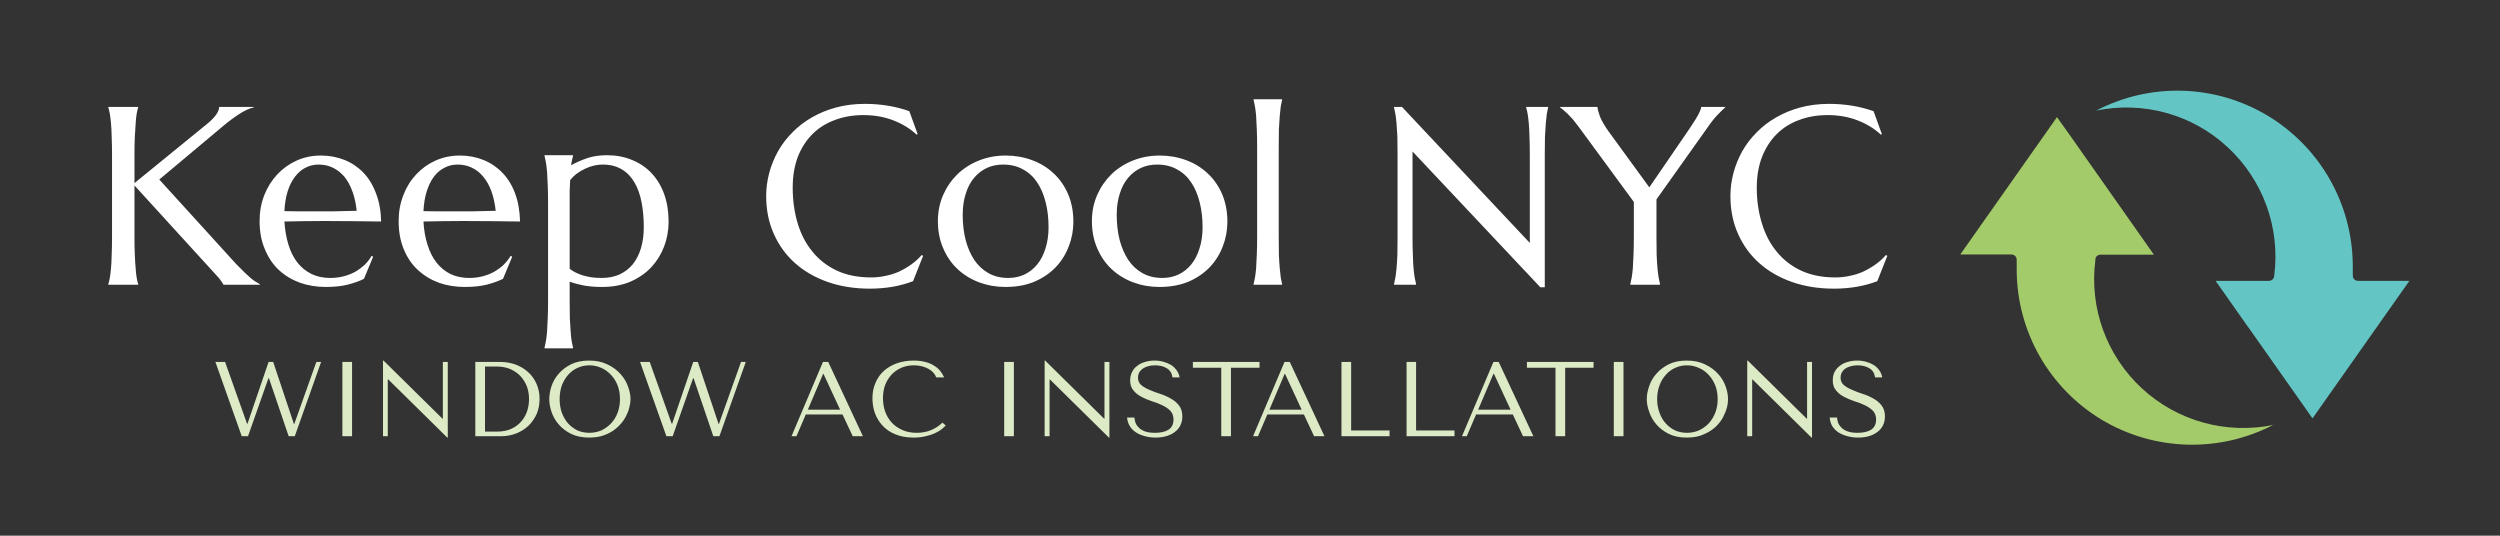 <svg xmlns="http://www.w3.org/2000/svg" version="1.1" xmlns:xlink="http://www.w3.org/1999/xlink" xmlns:svgjs="http://svgjs.dev/svgjs" viewBox="0 0 14.706 3.151"><rect x="0" y="0" width="14.706" height="3.151" fill="#333333" stroke="none"/><g transform="matrix(1,0,0,1,0.533,0.584)"><g><path d=" M 0.104 1.088 Q 0.109 1.073 0.113 1.05 Q 0.117 1.028 0.12 0.994 Q 0.123 0.961 0.124 0.914 Q 0.126 0.868 0.126 0.806 L 0.126 0.331 Q 0.126 0.269 0.124 0.222 Q 0.123 0.176 0.12 0.142 Q 0.117 0.108 0.113 0.085 Q 0.109 0.063 0.104 0.047 L 0.104 0.045 L 0.28 0.045 L 0.28 0.047 Q 0.275 0.063 0.271 0.085 Q 0.267 0.108 0.265 0.142 Q 0.262 0.176 0.26 0.222 Q 0.258 0.269 0.258 0.331 L 0.258 0.493 L 0.685 0.145 Q 0.756 0.087 0.756 0.045 L 0.961 0.045 L 0.961 0.047 Q 0.918 0.058 0.874 0.087 Q 0.83 0.115 0.78 0.157 L 0.404 0.472 L 0.857 0.97 Q 0.885 0.999 0.906 1.019 Q 0.926 1.038 0.941 1.051 Q 0.956 1.064 0.969 1.072 Q 0.982 1.08 0.996 1.088 L 0.996 1.091 L 0.782 1.091 Q 0.779 1.085 0.772 1.075 Q 0.765 1.064 0.756 1.053 Q 0.747 1.042 0.736 1.031 Q 0.726 1.019 0.716 1.009 L 0.258 0.507 L 0.258 0.806 Q 0.258 0.868 0.26 0.914 Q 0.262 0.961 0.265 0.994 Q 0.267 1.028 0.271 1.05 Q 0.275 1.073 0.28 1.088 L 0.28 1.091 L 0.104 1.091 L 0.104 1.088 Z M 1.383 1.104 Q 1.302 1.104 1.231 1.079 Q 1.16 1.053 1.107 1.004 Q 1.055 0.955 1.025 0.882 Q 0.994 0.81 0.994 0.716 Q 0.994 0.634 1.022 0.563 Q 1.05 0.493 1.099 0.441 Q 1.148 0.389 1.213 0.36 Q 1.278 0.331 1.354 0.331 Q 1.429 0.331 1.494 0.357 Q 1.558 0.383 1.605 0.432 Q 1.652 0.481 1.679 0.554 Q 1.707 0.626 1.709 0.719 Q 1.626 0.718 1.544 0.717 Q 1.461 0.716 1.372 0.716 Q 1.309 0.716 1.249 0.717 Q 1.188 0.718 1.14 0.719 Q 1.145 0.795 1.164 0.856 Q 1.183 0.918 1.217 0.961 Q 1.251 1.004 1.3 1.028 Q 1.348 1.051 1.41 1.051 Q 1.452 1.051 1.49 1.041 Q 1.527 1.031 1.558 1.014 Q 1.588 0.996 1.613 0.973 Q 1.637 0.949 1.653 0.921 L 1.662 0.926 L 1.608 1.056 Q 1.569 1.076 1.514 1.09 Q 1.459 1.104 1.383 1.104 Z M 1.285 0.659 Q 1.358 0.659 1.432 0.659 Q 1.505 0.658 1.565 0.656 Q 1.559 0.593 1.54 0.542 Q 1.522 0.492 1.494 0.457 Q 1.465 0.422 1.426 0.403 Q 1.388 0.384 1.341 0.384 Q 1.299 0.384 1.263 0.403 Q 1.228 0.421 1.202 0.456 Q 1.175 0.491 1.159 0.542 Q 1.143 0.593 1.14 0.658 Q 1.173 0.659 1.21 0.659 Q 1.246 0.659 1.285 0.659 Z M 2.2 1.104 Q 2.119 1.104 2.048 1.079 Q 1.978 1.053 1.925 1.004 Q 1.872 0.955 1.842 0.882 Q 1.812 0.81 1.812 0.716 Q 1.812 0.634 1.84 0.563 Q 1.867 0.493 1.916 0.441 Q 1.965 0.389 2.03 0.36 Q 2.096 0.331 2.172 0.331 Q 2.247 0.331 2.311 0.357 Q 2.375 0.383 2.422 0.432 Q 2.47 0.481 2.497 0.554 Q 2.524 0.626 2.526 0.719 Q 2.444 0.718 2.361 0.717 Q 2.279 0.716 2.19 0.716 Q 2.126 0.716 2.066 0.717 Q 2.006 0.718 1.958 0.719 Q 1.962 0.795 1.982 0.856 Q 2.001 0.918 2.035 0.961 Q 2.069 1.004 2.117 1.028 Q 2.166 1.051 2.227 1.051 Q 2.27 1.051 2.307 1.041 Q 2.345 1.031 2.375 1.014 Q 2.406 0.996 2.43 0.973 Q 2.454 0.949 2.471 0.921 L 2.48 0.926 L 2.426 1.056 Q 2.386 1.076 2.332 1.09 Q 2.277 1.104 2.2 1.104 Z M 2.103 0.659 Q 2.176 0.659 2.249 0.659 Q 2.323 0.658 2.383 0.656 Q 2.376 0.593 2.358 0.542 Q 2.34 0.492 2.311 0.457 Q 2.283 0.422 2.244 0.403 Q 2.205 0.384 2.159 0.384 Q 2.116 0.384 2.081 0.403 Q 2.045 0.421 2.019 0.456 Q 1.993 0.491 1.977 0.542 Q 1.961 0.593 1.958 0.658 Q 1.991 0.659 2.027 0.659 Q 2.064 0.659 2.103 0.659 Z M 2.691 0.615 Q 2.691 0.553 2.689 0.506 Q 2.687 0.46 2.685 0.426 Q 2.682 0.393 2.678 0.37 Q 2.674 0.347 2.67 0.332 L 2.67 0.329 L 2.838 0.329 L 2.838 0.332 Q 2.835 0.343 2.832 0.357 Q 2.829 0.371 2.826 0.388 Q 2.87 0.364 2.922 0.346 Q 2.974 0.329 3.037 0.329 Q 3.118 0.329 3.185 0.357 Q 3.252 0.384 3.3 0.435 Q 3.348 0.486 3.374 0.558 Q 3.4 0.631 3.4 0.72 Q 3.4 0.796 3.374 0.865 Q 3.348 0.934 3.298 0.988 Q 3.248 1.041 3.175 1.073 Q 3.102 1.104 3.008 1.104 Q 2.951 1.104 2.904 1.096 Q 2.857 1.087 2.818 1.073 L 2.818 1.18 Q 2.818 1.242 2.819 1.288 Q 2.821 1.334 2.824 1.368 Q 2.826 1.402 2.83 1.424 Q 2.834 1.447 2.838 1.462 L 2.838 1.465 L 2.67 1.465 L 2.67 1.462 Q 2.674 1.447 2.678 1.424 Q 2.682 1.402 2.685 1.368 Q 2.687 1.334 2.689 1.288 Q 2.691 1.242 2.691 1.18 L 2.691 0.615 Z M 3.012 0.384 Q 2.987 0.384 2.961 0.39 Q 2.935 0.396 2.91 0.408 Q 2.885 0.419 2.862 0.436 Q 2.839 0.453 2.821 0.475 Q 2.819 0.503 2.818 0.538 Q 2.818 0.573 2.818 0.615 L 2.818 0.997 Q 2.832 1.008 2.851 1.018 Q 2.869 1.027 2.892 1.035 Q 2.915 1.042 2.944 1.047 Q 2.972 1.051 3.008 1.051 Q 3.064 1.051 3.11 1.031 Q 3.156 1.01 3.188 0.972 Q 3.22 0.933 3.237 0.877 Q 3.254 0.822 3.254 0.752 Q 3.254 0.673 3.241 0.606 Q 3.228 0.538 3.199 0.489 Q 3.17 0.439 3.124 0.412 Q 3.078 0.384 3.012 0.384 Z M 4.865 0.205 L 4.859 0.208 Q 4.802 0.155 4.722 0.124 Q 4.642 0.093 4.546 0.093 Q 4.454 0.093 4.378 0.122 Q 4.301 0.15 4.246 0.205 Q 4.191 0.26 4.16 0.339 Q 4.13 0.419 4.13 0.52 Q 4.13 0.632 4.159 0.729 Q 4.188 0.826 4.246 0.896 Q 4.303 0.967 4.39 1.008 Q 4.476 1.048 4.592 1.048 Q 4.633 1.048 4.675 1.039 Q 4.716 1.031 4.755 1.014 Q 4.793 0.996 4.827 0.972 Q 4.861 0.948 4.889 0.916 L 4.897 0.921 L 4.838 1.07 Q 4.784 1.091 4.718 1.103 Q 4.651 1.114 4.584 1.114 Q 4.449 1.114 4.337 1.075 Q 4.225 1.036 4.144 0.964 Q 4.064 0.893 4.019 0.792 Q 3.974 0.692 3.974 0.569 Q 3.974 0.5 3.992 0.433 Q 4.01 0.366 4.044 0.305 Q 4.078 0.245 4.129 0.194 Q 4.179 0.143 4.244 0.106 Q 4.308 0.069 4.386 0.048 Q 4.464 0.027 4.554 0.027 Q 4.695 0.027 4.816 0.07 L 4.865 0.205 Z M 4.984 0.716 Q 4.984 0.634 5.015 0.563 Q 5.046 0.493 5.099 0.441 Q 5.153 0.389 5.226 0.36 Q 5.299 0.331 5.383 0.331 Q 5.465 0.331 5.538 0.358 Q 5.611 0.385 5.665 0.436 Q 5.719 0.486 5.75 0.558 Q 5.781 0.631 5.781 0.72 Q 5.781 0.796 5.754 0.865 Q 5.728 0.934 5.677 0.988 Q 5.626 1.041 5.552 1.073 Q 5.478 1.104 5.381 1.104 Q 5.3 1.104 5.227 1.077 Q 5.155 1.05 5.101 1 Q 5.047 0.95 5.016 0.878 Q 4.984 0.806 4.984 0.716 Z M 5.398 1.051 Q 5.45 1.051 5.493 1.031 Q 5.537 1.01 5.568 0.972 Q 5.6 0.933 5.617 0.877 Q 5.635 0.822 5.635 0.752 Q 5.635 0.673 5.618 0.606 Q 5.601 0.538 5.568 0.489 Q 5.535 0.439 5.484 0.412 Q 5.434 0.384 5.367 0.384 Q 5.315 0.384 5.272 0.404 Q 5.229 0.424 5.197 0.462 Q 5.165 0.5 5.148 0.555 Q 5.13 0.61 5.13 0.68 Q 5.13 0.759 5.147 0.827 Q 5.165 0.895 5.198 0.945 Q 5.232 0.995 5.282 1.023 Q 5.332 1.051 5.398 1.051 Z M 5.89 0.716 Q 5.89 0.634 5.921 0.563 Q 5.952 0.493 6.005 0.441 Q 6.059 0.389 6.132 0.36 Q 6.205 0.331 6.289 0.331 Q 6.371 0.331 6.444 0.358 Q 6.517 0.385 6.571 0.436 Q 6.625 0.486 6.656 0.558 Q 6.687 0.631 6.687 0.72 Q 6.687 0.796 6.66 0.865 Q 6.634 0.934 6.583 0.988 Q 6.532 1.041 6.458 1.073 Q 6.384 1.104 6.287 1.104 Q 6.206 1.104 6.133 1.077 Q 6.061 1.05 6.007 1 Q 5.953 0.95 5.922 0.878 Q 5.89 0.806 5.89 0.716 Z M 6.304 1.051 Q 6.356 1.051 6.399 1.031 Q 6.443 1.01 6.474 0.972 Q 6.506 0.933 6.523 0.877 Q 6.541 0.822 6.541 0.752 Q 6.541 0.673 6.524 0.606 Q 6.507 0.538 6.474 0.489 Q 6.441 0.439 6.39 0.412 Q 6.34 0.384 6.273 0.384 Q 6.221 0.384 6.178 0.404 Q 6.135 0.424 6.103 0.462 Q 6.071 0.5 6.054 0.555 Q 6.036 0.61 6.036 0.68 Q 6.036 0.759 6.053 0.827 Q 6.071 0.895 6.104 0.945 Q 6.138 0.995 6.188 1.023 Q 6.238 1.051 6.304 1.051 Z M 6.862 0.285 Q 6.862 0.223 6.86 0.177 Q 6.858 0.131 6.856 0.097 Q 6.853 0.064 6.849 0.041 Q 6.845 0.018 6.841 0.003 L 6.841 2.220446049250313e-16 L 7.009 2.220446049250313e-16 L 7.009 0.003 Q 7.005 0.018 7.001 0.041 Q 6.998 0.064 6.995 0.097 Q 6.992 0.131 6.99 0.177 Q 6.989 0.223 6.989 0.285 L 6.989 0.806 Q 6.989 0.868 6.99 0.914 Q 6.992 0.961 6.995 0.994 Q 6.998 1.028 7.001 1.05 Q 7.005 1.073 7.009 1.088 L 7.009 1.091 L 6.841 1.091 L 6.841 1.088 Q 6.845 1.073 6.849 1.05 Q 6.853 1.028 6.856 0.994 Q 6.858 0.961 6.86 0.914 Q 6.862 0.868 6.862 0.806 L 6.862 0.285 Z M 7.714 0.045 L 8.466 0.845 L 8.466 0.331 Q 8.466 0.269 8.464 0.222 Q 8.463 0.176 8.46 0.142 Q 8.457 0.108 8.453 0.085 Q 8.449 0.063 8.444 0.047 L 8.444 0.045 L 8.574 0.045 L 8.574 0.047 Q 8.57 0.063 8.566 0.085 Q 8.563 0.108 8.56 0.142 Q 8.557 0.176 8.555 0.222 Q 8.554 0.269 8.554 0.331 L 8.554 1.106 L 8.528 1.106 L 7.776 0.307 L 7.776 0.806 Q 7.776 0.868 7.778 0.914 Q 7.779 0.961 7.782 0.994 Q 7.785 1.028 7.789 1.05 Q 7.793 1.073 7.797 1.088 L 7.797 1.091 L 7.667 1.091 L 7.667 1.088 Q 7.671 1.073 7.675 1.05 Q 7.679 1.028 7.682 0.994 Q 7.685 0.961 7.687 0.914 Q 7.688 0.868 7.688 0.806 L 7.688 0.331 Q 7.688 0.269 7.687 0.222 Q 7.685 0.176 7.682 0.142 Q 7.679 0.108 7.675 0.085 Q 7.671 0.063 7.667 0.047 L 7.667 0.045 L 7.714 0.045 Z M 9.211 0.589 L 9.211 0.806 Q 9.211 0.868 9.212 0.914 Q 9.214 0.961 9.217 0.994 Q 9.22 1.028 9.224 1.05 Q 9.228 1.073 9.232 1.088 L 9.232 1.091 L 9.057 1.091 L 9.057 1.088 Q 9.061 1.073 9.065 1.05 Q 9.069 1.028 9.072 0.994 Q 9.074 0.961 9.076 0.914 Q 9.078 0.868 9.078 0.806 L 9.078 0.604 L 8.752 0.16 Q 8.735 0.137 8.719 0.118 Q 8.702 0.099 8.688 0.085 Q 8.673 0.071 8.661 0.061 Q 8.65 0.052 8.643 0.047 L 8.643 0.045 L 8.864 0.045 Q 8.864 0.061 8.878 0.1 Q 8.893 0.138 8.93 0.19 L 9.169 0.518 L 9.404 0.175 Q 9.416 0.157 9.428 0.138 Q 9.441 0.119 9.451 0.101 Q 9.461 0.084 9.467 0.069 Q 9.474 0.055 9.474 0.045 L 9.616 0.045 L 9.616 0.047 Q 9.6 0.061 9.573 0.089 Q 9.546 0.116 9.515 0.161 L 9.211 0.589 Z M 10.537 0.205 L 10.531 0.208 Q 10.474 0.155 10.394 0.124 Q 10.314 0.093 10.218 0.093 Q 10.126 0.093 10.05 0.122 Q 9.973 0.15 9.918 0.205 Q 9.863 0.26 9.832 0.339 Q 9.801 0.419 9.801 0.52 Q 9.801 0.632 9.831 0.729 Q 9.86 0.826 9.918 0.896 Q 9.975 0.967 10.062 1.008 Q 10.148 1.048 10.264 1.048 Q 10.305 1.048 10.347 1.039 Q 10.388 1.031 10.427 1.014 Q 10.465 0.996 10.499 0.972 Q 10.533 0.948 10.561 0.916 L 10.569 0.921 L 10.51 1.07 Q 10.456 1.091 10.389 1.103 Q 10.323 1.114 10.256 1.114 Q 10.121 1.114 10.009 1.075 Q 9.897 1.036 9.816 0.964 Q 9.736 0.893 9.691 0.792 Q 9.646 0.692 9.646 0.569 Q 9.646 0.5 9.664 0.433 Q 9.682 0.366 9.716 0.305 Q 9.75 0.245 9.801 0.194 Q 9.851 0.143 9.916 0.106 Q 9.98 0.069 10.058 0.048 Q 10.136 0.027 10.226 0.027 Q 10.367 0.027 10.488 0.07 L 10.537 0.205 Z" fill="#ffffff" fill-rule="nonzero"></path></g><g><path d=" M 0.734 1.545 L 0.889 1.982 L 0.926 1.982 L 1.046 1.641 L 1.049 1.641 L 1.165 1.982 L 1.201 1.982 L 1.356 1.545 L 1.328 1.545 L 1.198 1.91 L 1.196 1.91 L 1.074 1.545 L 1.047 1.545 L 0.923 1.908 L 0.92 1.908 L 0.791 1.545 L 0.734 1.545 Z M 1.481 1.545 L 1.481 1.982 L 1.538 1.982 L 1.538 1.545 L 1.481 1.545 Z M 2.072 1.545 L 2.072 1.879 L 2.07 1.879 L 1.723 1.537 L 1.72 1.537 L 1.72 1.982 L 1.748 1.982 L 1.748 1.648 L 1.751 1.648 L 2.098 1.99 L 2.101 1.99 L 2.101 1.545 L 2.072 1.545 Z M 2.263 1.982 L 2.263 1.545 L 2.407 1.545 Q 2.459 1.545 2.502 1.561 Q 2.545 1.578 2.576 1.607 Q 2.607 1.636 2.624 1.676 Q 2.641 1.716 2.641 1.762 Q 2.641 1.811 2.624 1.851 Q 2.606 1.891 2.575 1.921 Q 2.544 1.95 2.503 1.966 Q 2.461 1.982 2.414 1.982 L 2.263 1.982 Z M 2.32 1.955 L 2.389 1.955 Q 2.44 1.955 2.476 1.938 Q 2.512 1.921 2.535 1.893 Q 2.558 1.866 2.569 1.831 Q 2.579 1.797 2.579 1.764 Q 2.579 1.726 2.567 1.691 Q 2.554 1.657 2.53 1.63 Q 2.506 1.604 2.471 1.588 Q 2.435 1.572 2.389 1.572 L 2.32 1.572 L 2.32 1.955 Z M 2.698 1.764 Q 2.698 1.799 2.711 1.838 Q 2.724 1.878 2.753 1.912 Q 2.782 1.946 2.826 1.968 Q 2.871 1.99 2.933 1.99 Q 2.974 1.99 3.009 1.98 Q 3.043 1.969 3.07 1.952 Q 3.097 1.934 3.117 1.911 Q 3.137 1.889 3.15 1.863 Q 3.163 1.838 3.169 1.812 Q 3.176 1.787 3.176 1.764 Q 3.176 1.729 3.161 1.689 Q 3.147 1.649 3.117 1.616 Q 3.087 1.582 3.041 1.56 Q 2.995 1.537 2.933 1.537 Q 2.871 1.537 2.826 1.559 Q 2.782 1.581 2.753 1.615 Q 2.724 1.648 2.711 1.688 Q 2.698 1.728 2.698 1.764 Z M 2.759 1.764 Q 2.759 1.72 2.772 1.683 Q 2.786 1.647 2.809 1.621 Q 2.833 1.594 2.864 1.58 Q 2.896 1.565 2.934 1.565 Q 2.971 1.565 3.004 1.58 Q 3.036 1.594 3.061 1.621 Q 3.086 1.647 3.1 1.683 Q 3.114 1.72 3.114 1.764 Q 3.114 1.807 3.1 1.844 Q 3.086 1.881 3.061 1.907 Q 3.036 1.933 3.004 1.948 Q 2.971 1.962 2.934 1.962 Q 2.896 1.962 2.864 1.948 Q 2.833 1.933 2.809 1.907 Q 2.786 1.881 2.772 1.844 Q 2.759 1.807 2.759 1.764 Z M 3.232 1.545 L 3.387 1.982 L 3.424 1.982 L 3.544 1.641 L 3.547 1.641 L 3.663 1.982 L 3.699 1.982 L 3.854 1.545 L 3.826 1.545 L 3.696 1.91 L 3.694 1.91 L 3.572 1.545 L 3.545 1.545 L 3.421 1.908 L 3.418 1.908 L 3.289 1.545 L 3.232 1.545 Z M 4.423 1.854 L 4.483 1.982 L 4.543 1.982 L 4.339 1.545 L 4.308 1.545 L 4.123 1.982 L 4.152 1.982 L 4.207 1.854 L 4.423 1.854 Z M 4.409 1.826 L 4.219 1.826 L 4.309 1.615 L 4.311 1.615 L 4.409 1.826 Z M 5.011 1.902 Q 4.948 1.962 4.86 1.962 Q 4.811 1.962 4.774 1.945 Q 4.736 1.928 4.711 1.9 Q 4.686 1.872 4.673 1.835 Q 4.661 1.798 4.661 1.758 Q 4.661 1.716 4.674 1.68 Q 4.688 1.645 4.712 1.619 Q 4.736 1.594 4.77 1.579 Q 4.803 1.565 4.843 1.565 Q 4.869 1.565 4.892 1.571 Q 4.914 1.577 4.931 1.587 Q 4.948 1.597 4.959 1.61 Q 4.97 1.623 4.974 1.636 L 5.021 1.636 Q 5.011 1.615 4.997 1.597 Q 4.982 1.579 4.96 1.566 Q 4.938 1.552 4.909 1.545 Q 4.879 1.537 4.842 1.537 Q 4.788 1.537 4.743 1.553 Q 4.698 1.569 4.666 1.598 Q 4.634 1.627 4.617 1.668 Q 4.599 1.709 4.599 1.759 Q 4.599 1.803 4.613 1.845 Q 4.628 1.886 4.657 1.918 Q 4.686 1.951 4.732 1.97 Q 4.778 1.99 4.841 1.99 Q 4.881 1.99 4.912 1.982 Q 4.944 1.975 4.967 1.964 Q 4.991 1.953 5.006 1.941 Q 5.022 1.928 5.03 1.919 L 5.011 1.902 Z M 5.374 1.545 L 5.374 1.982 L 5.431 1.982 L 5.431 1.545 L 5.374 1.545 Z M 5.964 1.545 L 5.964 1.879 L 5.962 1.879 L 5.615 1.537 L 5.612 1.537 L 5.612 1.982 L 5.641 1.982 L 5.641 1.648 L 5.643 1.648 L 5.99 1.99 L 5.993 1.99 L 5.993 1.545 L 5.964 1.545 Z M 6.097 1.872 Q 6.099 1.899 6.112 1.921 Q 6.124 1.942 6.147 1.958 Q 6.169 1.973 6.199 1.981 Q 6.229 1.99 6.264 1.99 Q 6.301 1.99 6.33 1.981 Q 6.359 1.972 6.379 1.956 Q 6.4 1.94 6.411 1.917 Q 6.422 1.894 6.422 1.866 Q 6.422 1.827 6.403 1.802 Q 6.384 1.777 6.355 1.761 Q 6.326 1.744 6.292 1.733 Q 6.257 1.722 6.228 1.709 Q 6.199 1.697 6.18 1.681 Q 6.161 1.664 6.161 1.637 Q 6.161 1.622 6.167 1.609 Q 6.174 1.596 6.187 1.586 Q 6.199 1.577 6.218 1.571 Q 6.237 1.565 6.261 1.565 Q 6.302 1.565 6.33 1.582 Q 6.359 1.599 6.364 1.636 L 6.406 1.636 Q 6.402 1.613 6.389 1.595 Q 6.376 1.576 6.356 1.563 Q 6.336 1.551 6.311 1.544 Q 6.286 1.537 6.258 1.537 Q 6.229 1.537 6.203 1.545 Q 6.177 1.552 6.158 1.567 Q 6.138 1.581 6.127 1.603 Q 6.115 1.625 6.115 1.653 Q 6.115 1.69 6.134 1.712 Q 6.152 1.735 6.181 1.75 Q 6.209 1.765 6.242 1.776 Q 6.276 1.786 6.304 1.8 Q 6.332 1.813 6.351 1.832 Q 6.37 1.852 6.37 1.884 Q 6.37 1.925 6.34 1.944 Q 6.311 1.962 6.261 1.962 Q 6.222 1.962 6.198 1.952 Q 6.174 1.942 6.162 1.927 Q 6.149 1.913 6.145 1.898 Q 6.141 1.882 6.14 1.872 L 6.097 1.872 Z M 6.708 1.982 L 6.708 1.579 L 6.876 1.579 L 6.876 1.545 L 6.484 1.545 L 6.484 1.579 L 6.651 1.579 L 6.651 1.982 L 6.708 1.982 Z M 7.137 1.854 L 7.197 1.982 L 7.258 1.982 L 7.054 1.545 L 7.023 1.545 L 6.838 1.982 L 6.867 1.982 L 6.922 1.854 L 7.137 1.854 Z M 7.124 1.826 L 6.934 1.826 L 7.024 1.615 L 7.026 1.615 L 7.124 1.826 Z M 7.358 1.982 L 7.358 1.545 L 7.415 1.545 L 7.415 1.948 L 7.641 1.948 L 7.641 1.982 L 7.358 1.982 Z M 7.741 1.982 L 7.741 1.545 L 7.797 1.545 L 7.797 1.948 L 8.023 1.948 L 8.023 1.982 L 7.741 1.982 Z M 8.366 1.854 L 8.426 1.982 L 8.487 1.982 L 8.283 1.545 L 8.252 1.545 L 8.067 1.982 L 8.095 1.982 L 8.15 1.854 L 8.366 1.854 Z M 8.353 1.826 L 8.162 1.826 L 8.252 1.615 L 8.255 1.615 L 8.353 1.826 Z M 8.674 1.982 L 8.674 1.579 L 8.841 1.579 L 8.841 1.545 L 8.449 1.545 L 8.449 1.579 L 8.617 1.579 L 8.617 1.982 L 8.674 1.982 Z M 8.96 1.545 L 8.96 1.982 L 9.017 1.982 L 9.017 1.545 L 8.96 1.545 Z M 9.154 1.764 Q 9.154 1.799 9.168 1.838 Q 9.181 1.878 9.21 1.912 Q 9.239 1.946 9.283 1.968 Q 9.327 1.99 9.389 1.99 Q 9.431 1.99 9.465 1.98 Q 9.499 1.969 9.526 1.952 Q 9.554 1.934 9.574 1.911 Q 9.594 1.889 9.606 1.863 Q 9.619 1.838 9.626 1.812 Q 9.632 1.787 9.632 1.764 Q 9.632 1.729 9.618 1.689 Q 9.604 1.649 9.574 1.616 Q 9.544 1.582 9.498 1.56 Q 9.452 1.537 9.389 1.537 Q 9.327 1.537 9.283 1.559 Q 9.239 1.581 9.21 1.615 Q 9.181 1.648 9.168 1.688 Q 9.154 1.728 9.154 1.764 Z M 9.215 1.764 Q 9.215 1.72 9.229 1.683 Q 9.242 1.647 9.266 1.621 Q 9.289 1.594 9.321 1.58 Q 9.353 1.565 9.39 1.565 Q 9.427 1.565 9.46 1.58 Q 9.493 1.594 9.518 1.621 Q 9.542 1.647 9.557 1.683 Q 9.571 1.72 9.571 1.764 Q 9.571 1.807 9.557 1.844 Q 9.542 1.881 9.518 1.907 Q 9.493 1.933 9.46 1.948 Q 9.427 1.962 9.39 1.962 Q 9.353 1.962 9.321 1.948 Q 9.289 1.933 9.266 1.907 Q 9.242 1.881 9.229 1.844 Q 9.215 1.807 9.215 1.764 Z M 10.097 1.545 L 10.097 1.879 L 10.095 1.879 L 9.748 1.537 L 9.745 1.537 L 9.745 1.982 L 9.774 1.982 L 9.774 1.648 L 9.776 1.648 L 10.123 1.99 L 10.126 1.99 L 10.126 1.545 L 10.097 1.545 Z M 10.23 1.872 Q 10.232 1.899 10.244 1.921 Q 10.257 1.942 10.279 1.958 Q 10.302 1.973 10.332 1.981 Q 10.362 1.99 10.397 1.99 Q 10.434 1.99 10.463 1.981 Q 10.492 1.972 10.512 1.956 Q 10.533 1.94 10.544 1.917 Q 10.555 1.894 10.555 1.866 Q 10.555 1.827 10.536 1.802 Q 10.517 1.777 10.488 1.761 Q 10.459 1.744 10.424 1.733 Q 10.39 1.722 10.361 1.709 Q 10.332 1.697 10.313 1.681 Q 10.294 1.664 10.294 1.637 Q 10.294 1.622 10.3 1.609 Q 10.307 1.596 10.319 1.586 Q 10.332 1.577 10.351 1.571 Q 10.37 1.565 10.394 1.565 Q 10.435 1.565 10.463 1.582 Q 10.492 1.599 10.497 1.636 L 10.539 1.636 Q 10.535 1.613 10.522 1.595 Q 10.509 1.576 10.489 1.563 Q 10.469 1.551 10.444 1.544 Q 10.419 1.537 10.391 1.537 Q 10.362 1.537 10.336 1.545 Q 10.31 1.552 10.291 1.567 Q 10.271 1.581 10.259 1.603 Q 10.248 1.625 10.248 1.653 Q 10.248 1.69 10.267 1.712 Q 10.285 1.735 10.314 1.75 Q 10.342 1.765 10.375 1.776 Q 10.409 1.786 10.437 1.8 Q 10.465 1.813 10.484 1.832 Q 10.503 1.852 10.503 1.884 Q 10.503 1.925 10.473 1.944 Q 10.444 1.962 10.394 1.962 Q 10.355 1.962 10.331 1.952 Q 10.307 1.942 10.295 1.927 Q 10.282 1.913 10.278 1.898 Q 10.274 1.882 10.273 1.872 L 10.23 1.872 Z" fill="#dceac6" fill-rule="nonzero"></path></g><g clip-path="url(&quot;#SvgjsClipPath1009&quot;)"><g clip-path="url(&quot;#SvgjsClipPath1008&quot;)"><path d=" M 12.843 1.915 C 12.565 1.973 12.276 1.894 12.067 1.701 C 11.858 1.508 11.756 1.226 11.793 0.945 C 11.792 0.937 11.795 0.929 11.801 0.923 C 11.807 0.917 11.815 0.914 11.823 0.914 L 12.137 0.914 L 11.945 0.641 L 11.943 0.638 L 11.651 0.223 L 11.567 0.105 L 10.998 0.913 L 11.3 0.913 C 11.308 0.913 11.316 0.917 11.321 0.922 C 11.327 0.928 11.33 0.936 11.33 0.944 L 11.33 1.004 C 11.331 1.365 11.521 1.699 11.83 1.885 C 12.139 2.07 12.523 2.081 12.842 1.914 Z" fill="#a4cb6a" transform="matrix(1,0,0,1,0,0)" fill-rule="evenodd"></path></g><g clip-path="url(&quot;#SvgjsClipPath1008&quot;)"><path d=" M 11.795 0.067 C 12.073 0.009 12.362 0.088 12.57 0.281 C 12.779 0.474 12.881 0.755 12.845 1.037 C 12.845 1.054 12.831 1.068 12.815 1.068 L 12.5 1.068 L 12.692 1.341 L 12.694 1.343 L 12.987 1.759 L 13.07 1.877 L 13.64 1.068 L 13.337 1.068 C 13.32 1.068 13.307 1.054 13.307 1.037 L 13.307 0.977 C 13.305 0.617 13.116 0.283 12.807 0.097 C 12.498 -0.089 12.114 -0.1 11.795 0.068 Z" fill="#64c6c4" transform="matrix(1,0,0,1,0,0)" fill-rule="evenodd"></path></g></g></g><defs><clipPath id="SvgjsClipPath1009"><path d=" M 10.998 -0.051 h 2.642 v 2.085 h -2.642 Z"></path></clipPath><clipPath id="SvgjsClipPath1008"><path d=" M 10.998 -0.051 L 13.64 -0.051 L 13.64 2.033 L 10.998 2.033 Z"></path></clipPath></defs></svg>